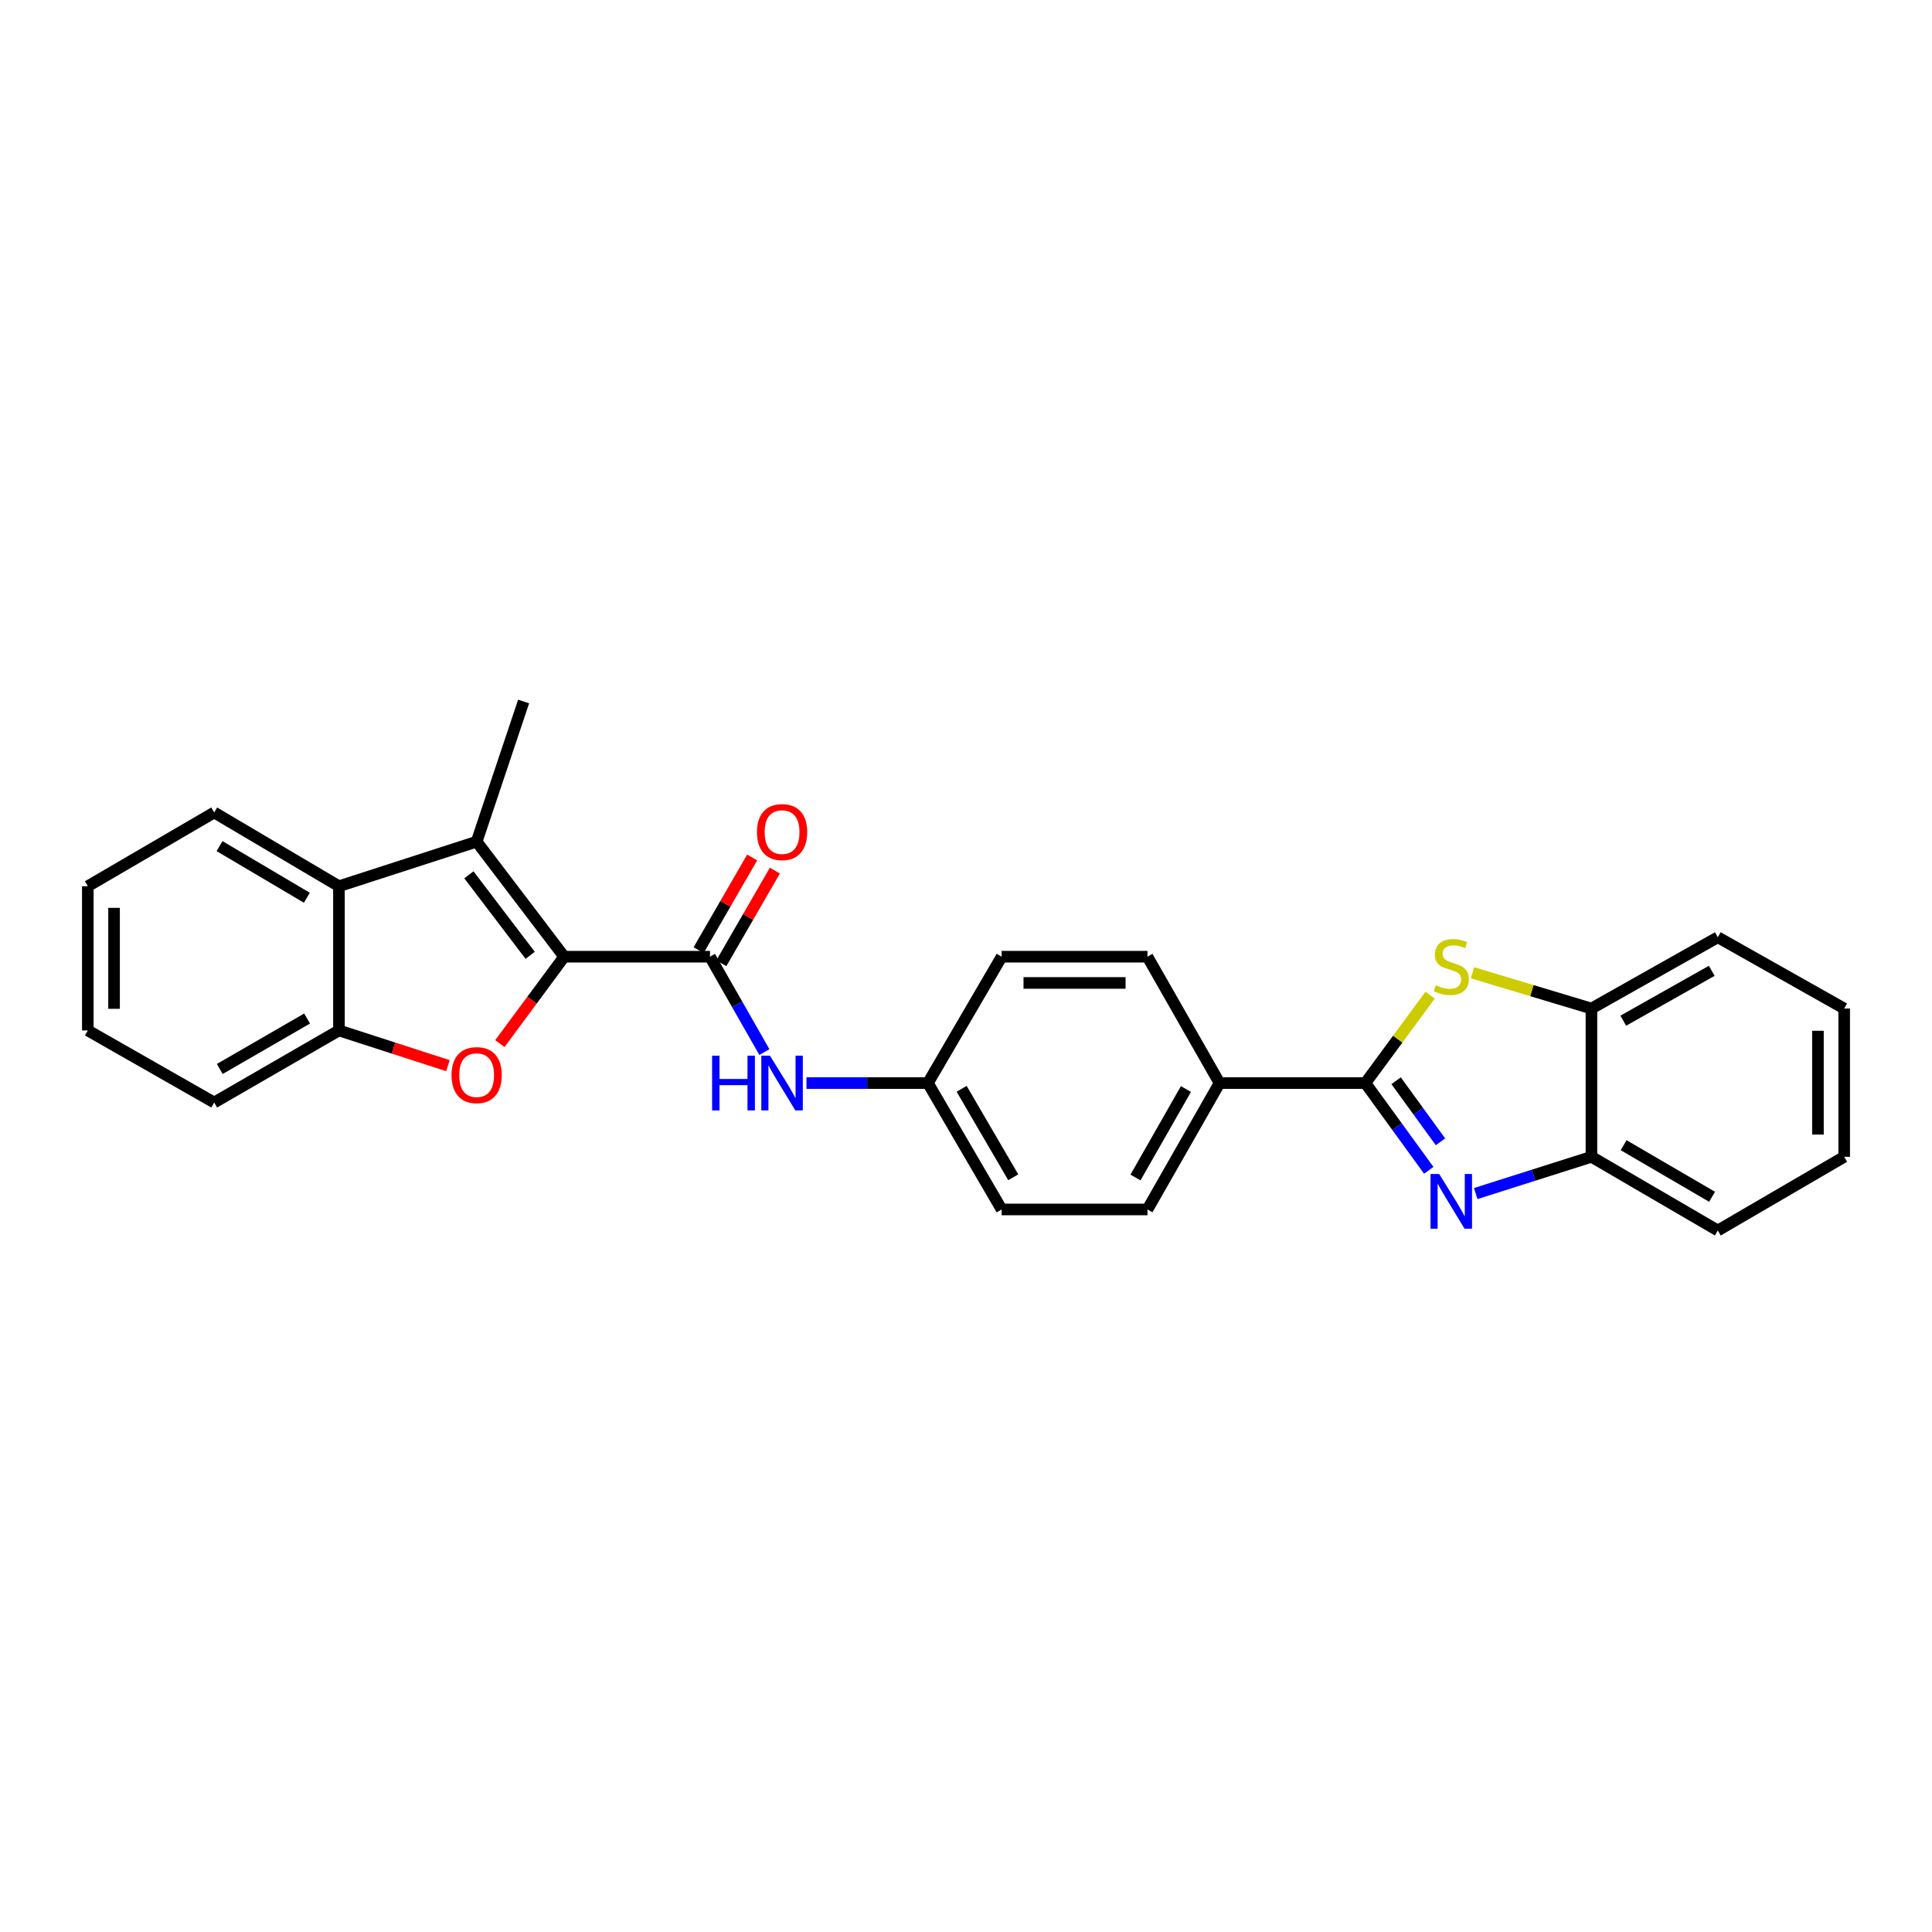 <?xml version='1.0' encoding='iso-8859-1'?>
<svg version='1.1' baseProfile='full'
              xmlns='http://www.w3.org/2000/svg'
                      xmlns:rdkit='http://www.rdkit.org/xml'
                      xmlns:xlink='http://www.w3.org/1999/xlink'
                  xml:space='preserve'
width='1000px' height='1000px' viewBox='0 0 1000 1000'>
<!-- END OF HEADER -->
<rect style='opacity:1.0;fill:#FFFFFF;stroke:none' width='1000' height='1000' x='0' y='0'> </rect>
<path class='bond-2' d='M 292.018,495.187 L 275.37,517.678' style='fill:none;fill-rule:evenodd;stroke:#000000;stroke-width:6px;stroke-linecap:butt;stroke-linejoin:miter;stroke-opacity:1' />
<path class='bond-2' d='M 275.37,517.678 L 258.723,540.17' style='fill:none;fill-rule:evenodd;stroke:#FF0000;stroke-width:6px;stroke-linecap:butt;stroke-linejoin:miter;stroke-opacity:1' />
<path class='bond-3' d='M 292.018,495.187 L 246.714,435.639' style='fill:none;fill-rule:evenodd;stroke:#000000;stroke-width:6px;stroke-linecap:butt;stroke-linejoin:miter;stroke-opacity:1' />
<path class='bond-3' d='M 274.415,494.477 L 242.702,452.794' style='fill:none;fill-rule:evenodd;stroke:#000000;stroke-width:6px;stroke-linecap:butt;stroke-linejoin:miter;stroke-opacity:1' />
<path class='bond-4' d='M 292.018,495.187 L 367.484,495.187' style='fill:none;fill-rule:evenodd;stroke:#000000;stroke-width:6px;stroke-linecap:butt;stroke-linejoin:miter;stroke-opacity:1' />
<path class='bond-0' d='M 706.722,560.596 L 631.233,560.596' style='fill:none;fill-rule:evenodd;stroke:#000000;stroke-width:6px;stroke-linecap:butt;stroke-linejoin:miter;stroke-opacity:1' />
<path class='bond-1' d='M 706.722,560.596 L 723.122,583.174' style='fill:none;fill-rule:evenodd;stroke:#000000;stroke-width:6px;stroke-linecap:butt;stroke-linejoin:miter;stroke-opacity:1' />
<path class='bond-1' d='M 723.122,583.174 L 739.522,605.752' style='fill:none;fill-rule:evenodd;stroke:#0000FF;stroke-width:6px;stroke-linecap:butt;stroke-linejoin:miter;stroke-opacity:1' />
<path class='bond-1' d='M 722.629,559.389 L 734.109,575.193' style='fill:none;fill-rule:evenodd;stroke:#000000;stroke-width:6px;stroke-linecap:butt;stroke-linejoin:miter;stroke-opacity:1' />
<path class='bond-1' d='M 734.109,575.193 L 745.589,590.998' style='fill:none;fill-rule:evenodd;stroke:#0000FF;stroke-width:6px;stroke-linecap:butt;stroke-linejoin:miter;stroke-opacity:1' />
<path class='bond-5' d='M 706.722,560.596 L 723.474,537.843' style='fill:none;fill-rule:evenodd;stroke:#000000;stroke-width:6px;stroke-linecap:butt;stroke-linejoin:miter;stroke-opacity:1' />
<path class='bond-5' d='M 723.474,537.843 L 740.226,515.09' style='fill:none;fill-rule:evenodd;stroke:#CCCC00;stroke-width:6px;stroke-linecap:butt;stroke-linejoin:miter;stroke-opacity:1' />
<path class='bond-8' d='M 763.824,617.788 L 793.775,608.275' style='fill:none;fill-rule:evenodd;stroke:#0000FF;stroke-width:6px;stroke-linecap:butt;stroke-linejoin:miter;stroke-opacity:1' />
<path class='bond-8' d='M 793.775,608.275 L 823.727,598.763' style='fill:none;fill-rule:evenodd;stroke:#000000;stroke-width:6px;stroke-linecap:butt;stroke-linejoin:miter;stroke-opacity:1' />
<path class='bond-7' d='M 231.842,551.586 L 203.639,542.47' style='fill:none;fill-rule:evenodd;stroke:#FF0000;stroke-width:6px;stroke-linecap:butt;stroke-linejoin:miter;stroke-opacity:1' />
<path class='bond-7' d='M 203.639,542.47 L 175.436,533.353' style='fill:none;fill-rule:evenodd;stroke:#000000;stroke-width:6px;stroke-linecap:butt;stroke-linejoin:miter;stroke-opacity:1' />
<path class='bond-6' d='M 246.714,435.639 L 175.436,458.71' style='fill:none;fill-rule:evenodd;stroke:#000000;stroke-width:6px;stroke-linecap:butt;stroke-linejoin:miter;stroke-opacity:1' />
<path class='bond-16' d='M 246.714,435.639 L 271.022,363.093' style='fill:none;fill-rule:evenodd;stroke:#000000;stroke-width:6px;stroke-linecap:butt;stroke-linejoin:miter;stroke-opacity:1' />
<path class='bond-10' d='M 367.484,495.187 L 381.565,519.87' style='fill:none;fill-rule:evenodd;stroke:#000000;stroke-width:6px;stroke-linecap:butt;stroke-linejoin:miter;stroke-opacity:1' />
<path class='bond-10' d='M 381.565,519.87 L 395.646,544.553' style='fill:none;fill-rule:evenodd;stroke:#0000FF;stroke-width:6px;stroke-linecap:butt;stroke-linejoin:miter;stroke-opacity:1' />
<path class='bond-12' d='M 373.363,498.584 L 387.217,474.606' style='fill:none;fill-rule:evenodd;stroke:#000000;stroke-width:6px;stroke-linecap:butt;stroke-linejoin:miter;stroke-opacity:1' />
<path class='bond-12' d='M 387.217,474.606 L 401.071,450.629' style='fill:none;fill-rule:evenodd;stroke:#FF0000;stroke-width:6px;stroke-linecap:butt;stroke-linejoin:miter;stroke-opacity:1' />
<path class='bond-12' d='M 361.605,491.79 L 375.459,467.812' style='fill:none;fill-rule:evenodd;stroke:#000000;stroke-width:6px;stroke-linecap:butt;stroke-linejoin:miter;stroke-opacity:1' />
<path class='bond-12' d='M 375.459,467.812 L 389.313,443.835' style='fill:none;fill-rule:evenodd;stroke:#FF0000;stroke-width:6px;stroke-linecap:butt;stroke-linejoin:miter;stroke-opacity:1' />
<path class='bond-9' d='M 762.154,503.509 L 792.941,512.762' style='fill:none;fill-rule:evenodd;stroke:#CCCC00;stroke-width:6px;stroke-linecap:butt;stroke-linejoin:miter;stroke-opacity:1' />
<path class='bond-9' d='M 792.941,512.762 L 823.727,522.014' style='fill:none;fill-rule:evenodd;stroke:#000000;stroke-width:6px;stroke-linecap:butt;stroke-linejoin:miter;stroke-opacity:1' />
<path class='bond-19' d='M 175.436,458.71 L 110.864,420.536' style='fill:none;fill-rule:evenodd;stroke:#000000;stroke-width:6px;stroke-linecap:butt;stroke-linejoin:miter;stroke-opacity:1' />
<path class='bond-19' d='M 158.839,464.674 L 113.639,437.952' style='fill:none;fill-rule:evenodd;stroke:#000000;stroke-width:6px;stroke-linecap:butt;stroke-linejoin:miter;stroke-opacity:1' />
<path class='bond-27' d='M 175.436,458.71 L 175.436,533.353' style='fill:none;fill-rule:evenodd;stroke:#000000;stroke-width:6px;stroke-linecap:butt;stroke-linejoin:miter;stroke-opacity:1' />
<path class='bond-20' d='M 175.436,533.353 L 110.864,570.653' style='fill:none;fill-rule:evenodd;stroke:#000000;stroke-width:6px;stroke-linecap:butt;stroke-linejoin:miter;stroke-opacity:1' />
<path class='bond-20' d='M 158.957,527.189 L 113.757,553.299' style='fill:none;fill-rule:evenodd;stroke:#000000;stroke-width:6px;stroke-linecap:butt;stroke-linejoin:miter;stroke-opacity:1' />
<path class='bond-21' d='M 823.727,598.763 L 889.136,636.907' style='fill:none;fill-rule:evenodd;stroke:#000000;stroke-width:6px;stroke-linecap:butt;stroke-linejoin:miter;stroke-opacity:1' />
<path class='bond-21' d='M 840.379,592.754 L 886.166,619.454' style='fill:none;fill-rule:evenodd;stroke:#000000;stroke-width:6px;stroke-linecap:butt;stroke-linejoin:miter;stroke-opacity:1' />
<path class='bond-30' d='M 823.727,598.763 L 823.727,522.014' style='fill:none;fill-rule:evenodd;stroke:#000000;stroke-width:6px;stroke-linecap:butt;stroke-linejoin:miter;stroke-opacity:1' />
<path class='bond-22' d='M 823.727,522.014 L 889.136,485.13' style='fill:none;fill-rule:evenodd;stroke:#000000;stroke-width:6px;stroke-linecap:butt;stroke-linejoin:miter;stroke-opacity:1' />
<path class='bond-22' d='M 840.208,528.31 L 885.995,502.491' style='fill:none;fill-rule:evenodd;stroke:#000000;stroke-width:6px;stroke-linecap:butt;stroke-linejoin:miter;stroke-opacity:1' />
<path class='bond-15' d='M 417.425,560.596 L 448.856,560.596' style='fill:none;fill-rule:evenodd;stroke:#0000FF;stroke-width:6px;stroke-linecap:butt;stroke-linejoin:miter;stroke-opacity:1' />
<path class='bond-15' d='M 448.856,560.596 L 480.287,560.596' style='fill:none;fill-rule:evenodd;stroke:#000000;stroke-width:6px;stroke-linecap:butt;stroke-linejoin:miter;stroke-opacity:1' />
<path class='bond-11' d='M 631.233,560.596 L 593.919,626.013' style='fill:none;fill-rule:evenodd;stroke:#000000;stroke-width:6px;stroke-linecap:butt;stroke-linejoin:miter;stroke-opacity:1' />
<path class='bond-11' d='M 613.841,563.68 L 587.721,609.472' style='fill:none;fill-rule:evenodd;stroke:#000000;stroke-width:6px;stroke-linecap:butt;stroke-linejoin:miter;stroke-opacity:1' />
<path class='bond-29' d='M 631.233,560.596 L 593.919,495.187' style='fill:none;fill-rule:evenodd;stroke:#000000;stroke-width:6px;stroke-linecap:butt;stroke-linejoin:miter;stroke-opacity:1' />
<path class='bond-13' d='M 593.919,495.187 L 518.453,495.187' style='fill:none;fill-rule:evenodd;stroke:#000000;stroke-width:6px;stroke-linecap:butt;stroke-linejoin:miter;stroke-opacity:1' />
<path class='bond-13' d='M 582.599,508.767 L 529.773,508.767' style='fill:none;fill-rule:evenodd;stroke:#000000;stroke-width:6px;stroke-linecap:butt;stroke-linejoin:miter;stroke-opacity:1' />
<path class='bond-14' d='M 593.919,626.013 L 518.453,626.013' style='fill:none;fill-rule:evenodd;stroke:#000000;stroke-width:6px;stroke-linecap:butt;stroke-linejoin:miter;stroke-opacity:1' />
<path class='bond-17' d='M 480.287,560.596 L 518.453,495.187' style='fill:none;fill-rule:evenodd;stroke:#000000;stroke-width:6px;stroke-linecap:butt;stroke-linejoin:miter;stroke-opacity:1' />
<path class='bond-18' d='M 480.287,560.596 L 518.453,626.013' style='fill:none;fill-rule:evenodd;stroke:#000000;stroke-width:6px;stroke-linecap:butt;stroke-linejoin:miter;stroke-opacity:1' />
<path class='bond-18' d='M 497.741,563.565 L 524.458,609.357' style='fill:none;fill-rule:evenodd;stroke:#000000;stroke-width:6px;stroke-linecap:butt;stroke-linejoin:miter;stroke-opacity:1' />
<path class='bond-23' d='M 110.864,420.536 L 45.455,458.71' style='fill:none;fill-rule:evenodd;stroke:#000000;stroke-width:6px;stroke-linecap:butt;stroke-linejoin:miter;stroke-opacity:1' />
<path class='bond-24' d='M 110.864,570.653 L 45.455,533.353' style='fill:none;fill-rule:evenodd;stroke:#000000;stroke-width:6px;stroke-linecap:butt;stroke-linejoin:miter;stroke-opacity:1' />
<path class='bond-26' d='M 889.136,636.907 L 954.545,598.763' style='fill:none;fill-rule:evenodd;stroke:#000000;stroke-width:6px;stroke-linecap:butt;stroke-linejoin:miter;stroke-opacity:1' />
<path class='bond-25' d='M 889.136,485.13 L 954.545,522.014' style='fill:none;fill-rule:evenodd;stroke:#000000;stroke-width:6px;stroke-linecap:butt;stroke-linejoin:miter;stroke-opacity:1' />
<path class='bond-28' d='M 45.455,458.71 L 45.455,533.353' style='fill:none;fill-rule:evenodd;stroke:#000000;stroke-width:6px;stroke-linecap:butt;stroke-linejoin:miter;stroke-opacity:1' />
<path class='bond-28' d='M 59.034,469.906 L 59.034,522.157' style='fill:none;fill-rule:evenodd;stroke:#000000;stroke-width:6px;stroke-linecap:butt;stroke-linejoin:miter;stroke-opacity:1' />
<path class='bond-31' d='M 954.545,522.014 L 954.545,598.763' style='fill:none;fill-rule:evenodd;stroke:#000000;stroke-width:6px;stroke-linecap:butt;stroke-linejoin:miter;stroke-opacity:1' />
<path class='bond-31' d='M 940.966,533.527 L 940.966,587.25' style='fill:none;fill-rule:evenodd;stroke:#000000;stroke-width:6px;stroke-linecap:butt;stroke-linejoin:miter;stroke-opacity:1' />
<path  class='atom-2' d='M 744.921 607.643
L 754.201 622.643
Q 755.121 624.123, 756.601 626.803
Q 758.081 629.483, 758.161 629.643
L 758.161 607.643
L 761.921 607.643
L 761.921 635.963
L 758.041 635.963
L 748.081 619.563
Q 746.921 617.643, 745.681 615.443
Q 744.481 613.243, 744.121 612.563
L 744.121 635.963
L 740.441 635.963
L 740.441 607.643
L 744.921 607.643
' fill='#0000FF'/>
<path  class='atom-3' d='M 233.714 556.474
Q 233.714 549.674, 237.074 545.874
Q 240.434 542.074, 246.714 542.074
Q 252.994 542.074, 256.354 545.874
Q 259.714 549.674, 259.714 556.474
Q 259.714 563.354, 256.314 567.274
Q 252.914 571.154, 246.714 571.154
Q 240.474 571.154, 237.074 567.274
Q 233.714 563.394, 233.714 556.474
M 246.714 567.954
Q 251.034 567.954, 253.354 565.074
Q 255.714 562.154, 255.714 556.474
Q 255.714 550.914, 253.354 548.114
Q 251.034 545.274, 246.714 545.274
Q 242.394 545.274, 240.034 548.074
Q 237.714 550.874, 237.714 556.474
Q 237.714 562.194, 240.034 565.074
Q 242.394 567.954, 246.714 567.954
' fill='#FF0000'/>
<path  class='atom-6' d='M 743.181 509.931
Q 743.501 510.051, 744.821 510.611
Q 746.141 511.171, 747.581 511.531
Q 749.061 511.851, 750.501 511.851
Q 753.181 511.851, 754.741 510.571
Q 756.301 509.251, 756.301 506.971
Q 756.301 505.411, 755.501 504.451
Q 754.741 503.491, 753.541 502.971
Q 752.341 502.451, 750.341 501.851
Q 747.821 501.091, 746.301 500.371
Q 744.821 499.651, 743.741 498.131
Q 742.701 496.611, 742.701 494.051
Q 742.701 490.491, 745.101 488.291
Q 747.541 486.091, 752.341 486.091
Q 755.621 486.091, 759.341 487.651
L 758.421 490.731
Q 755.021 489.331, 752.461 489.331
Q 749.701 489.331, 748.181 490.491
Q 746.661 491.611, 746.701 493.571
Q 746.701 495.091, 747.461 496.011
Q 748.261 496.931, 749.381 497.451
Q 750.541 497.971, 752.461 498.571
Q 755.021 499.371, 756.541 500.171
Q 758.061 500.971, 759.141 502.611
Q 760.261 504.211, 760.261 506.971
Q 760.261 510.891, 757.621 513.011
Q 755.021 515.091, 750.661 515.091
Q 748.141 515.091, 746.221 514.531
Q 744.341 514.011, 742.101 513.091
L 743.181 509.931
' fill='#CCCC00'/>
<path  class='atom-11' d='M 368.578 546.436
L 372.418 546.436
L 372.418 558.476
L 386.898 558.476
L 386.898 546.436
L 390.738 546.436
L 390.738 574.756
L 386.898 574.756
L 386.898 561.676
L 372.418 561.676
L 372.418 574.756
L 368.578 574.756
L 368.578 546.436
' fill='#0000FF'/>
<path  class='atom-11' d='M 398.538 546.436
L 407.818 561.436
Q 408.738 562.916, 410.218 565.596
Q 411.698 568.276, 411.778 568.436
L 411.778 546.436
L 415.538 546.436
L 415.538 574.756
L 411.658 574.756
L 401.698 558.356
Q 400.538 556.436, 399.298 554.236
Q 398.098 552.036, 397.738 551.356
L 397.738 574.756
L 394.058 574.756
L 394.058 546.436
L 398.538 546.436
' fill='#0000FF'/>
<path  class='atom-13' d='M 391.798 430.687
Q 391.798 423.887, 395.158 420.087
Q 398.518 416.287, 404.798 416.287
Q 411.078 416.287, 414.438 420.087
Q 417.798 423.887, 417.798 430.687
Q 417.798 437.567, 414.398 441.487
Q 410.998 445.367, 404.798 445.367
Q 398.558 445.367, 395.158 441.487
Q 391.798 437.607, 391.798 430.687
M 404.798 442.167
Q 409.118 442.167, 411.438 439.287
Q 413.798 436.367, 413.798 430.687
Q 413.798 425.127, 411.438 422.327
Q 409.118 419.487, 404.798 419.487
Q 400.478 419.487, 398.118 422.287
Q 395.798 425.087, 395.798 430.687
Q 395.798 436.407, 398.118 439.287
Q 400.478 442.167, 404.798 442.167
' fill='#FF0000'/>
</svg>
